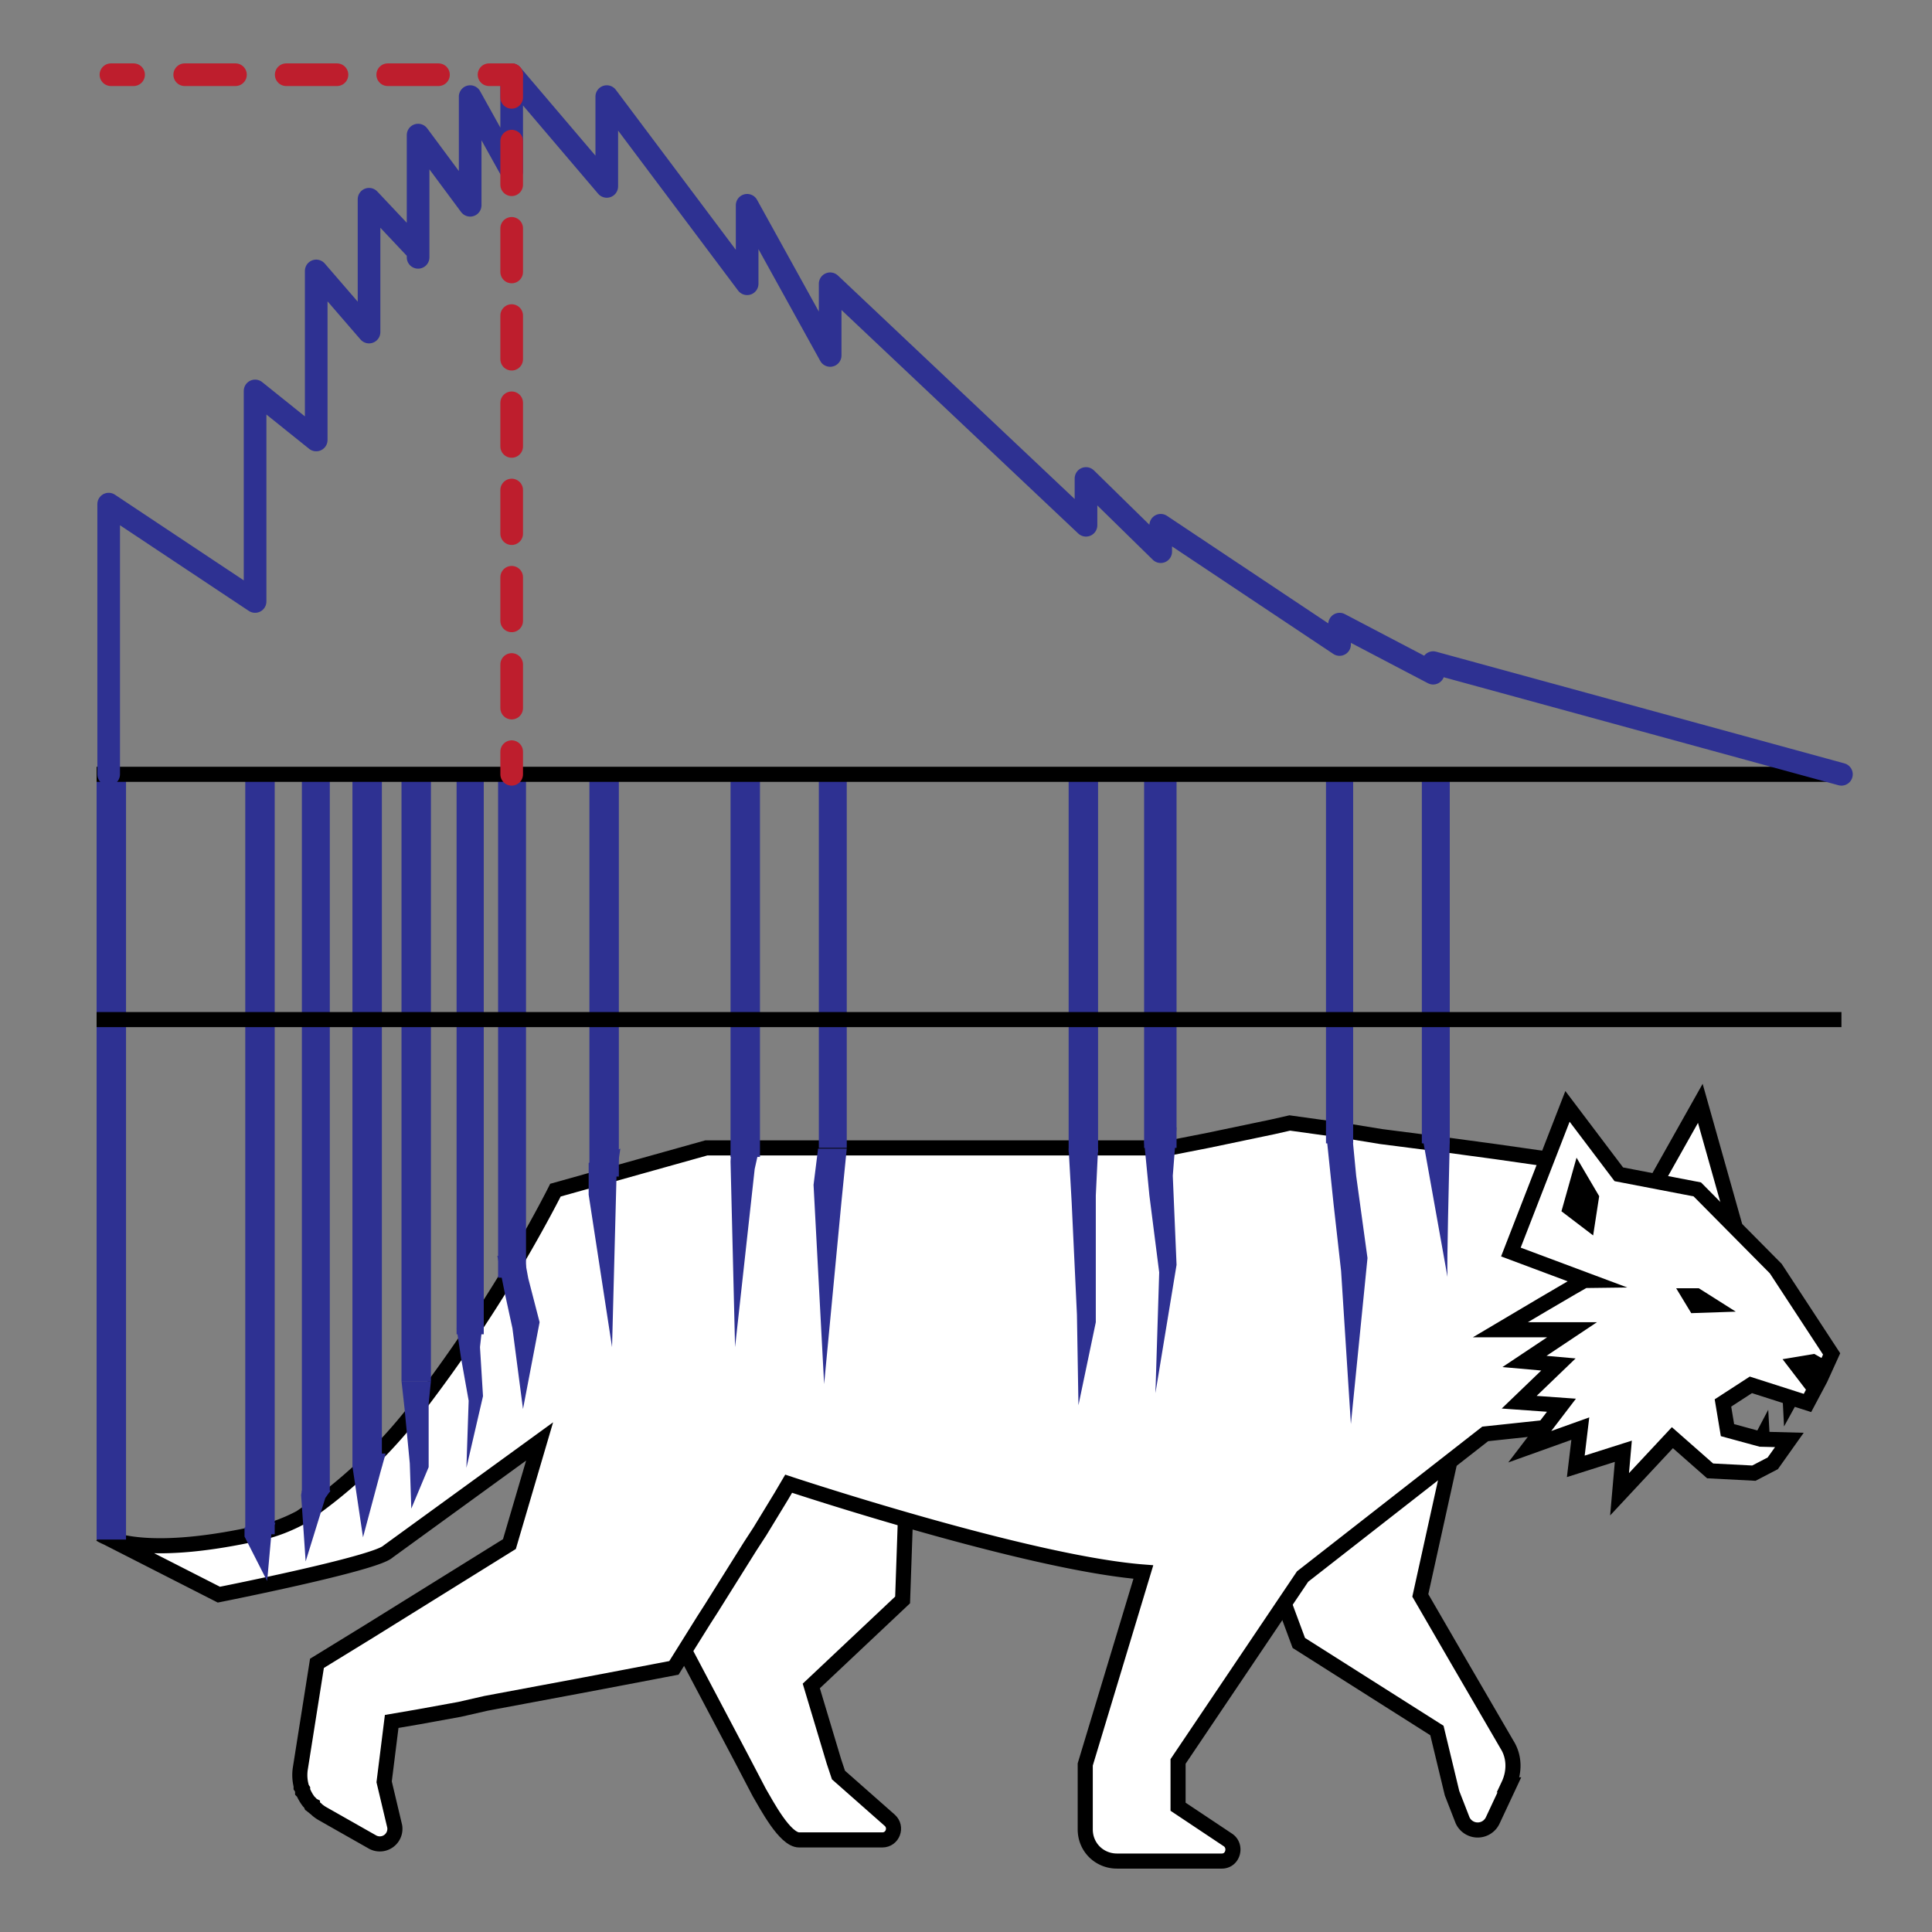 <svg xmlns="http://www.w3.org/2000/svg" width="256" height="256"><rect width="100%" height="100%" fill="#808080" stroke="none"/><path fill="#fff" stroke="#000" stroke-width="2" stroke-miterlimit="10" d="M219 157.4l6.3-11.2 4.4 15.6-9 6.9z"/><path d="M119.6 212l-12.1 11.4 3 10 .6 1.8 6.8 6c1 .9.4 2.6-1 2.6h-11c-1.9 0-4.3-4.6-5.3-6.3l-2.3-4.4-7.6-14.4.5-1.2 4.1-28.4 24.9 5.6-.6 17.3z" fill="#fff" stroke="#000" stroke-width="2" stroke-linecap="round" stroke-miterlimit="10"/><path d="M200 236.5l-2.2 4.7a2.2 2.2 0 0 1-4 0l-1.4-3.6-2-8.3-18.3-11.6-7.9-21.3 30.4-14-6.4 29 5.1 8.8 6.4 11c1 1.6 1 3.6.2 5.3z" fill="#fff" stroke="#000" stroke-width="2" stroke-miterlimit="10"/><path d="M212.8 154.6l-2-.2-12.6-1.8-7.4-1-7.8-1-4.9-.8-7.2-1-2.2.5-8.6 1.8-5.1 1H93.6l-20 5.6s-2 4-5.3 9.6A195.1 195.1 0 0 1 55 186.9a66.4 66.4 0 0 1-15.2 14.2c-1.7.9-3.3 1.5-4.9 1.9-15.3 3.5-20.5 1-21.6.3l15.7 8s20.7-4.1 22.4-5.7L71.5 191l-4 13.6L49 216.1l-7 4.3-2.2 13.9a5.7 5.7 0 0 0 .1 2.3v.2l.2.3v.3l.1.1a5.7 5.7 0 0 0 .7 1.2l.2.2.1.2.2.1v.1l.5.4.1.1a4.7 4.7 0 0 0 .7.5l6.7 3.8a2 2 0 0 0 2.9-2.1l-1.4-5.9 1-8 3.5-.6 5.5-1 3.5-.8 12.3-2.3 5.8-1.1 6.8-1.3 4-6.4.9-1.4 5.2-8.3 1.3-2 2.8-4.6 1-1.7s31.6 10.5 47 11.7l-7.7 25.5v8.6c0 2.4 1.9 4.2 4.2 4.2h13.9c1.5 0 2-2 .8-2.8l-6.6-4.4v-6l16.5-24.5 24.2-18.9 21.6-2.3 9.6-16-15.2-17z" fill="#fff" stroke="#000" stroke-width="2" stroke-linecap="round" stroke-miterlimit="10"/><path d="M242.7 179.4l-7.4-11.3-10.4-10.5-10.4-2-6.8-9-7.5 19.3 9.9 3.7c-.2 0-11.3 6.6-11.3 6.6h9.5l-6.3 4.2 4.5.4-5.2 5 5.6.4-4.2 5.5 6.7-2.4-.6 5 6.3-2-.5 5.7 7-7.5 5 4.4 5.8.3 2.5-1.3 2.2-3.1-3.8-.1-4.4-1.2-.6-3.6 3.7-2.4 7.5 2.4 1.7-3.2 1.5-3.3z" fill="#fff" stroke="#000" stroke-width="2" stroke-miterlimit="10"/><path d="M242.7 180.7l-2.3-1.3-4.2.7 3.6 4.7zm-12.7-6.9l-4.9-3.1h-3l2 3.3zm6.4 15.2l2.2-4-2.4.2.2 3.9zm-2.1-2.2l-2 3.8 2.2-.2-.2-3.6zm-22.4-28.3l-3-5.1-2 7.1 4.2 3.2z"/><path d="M188.4 103.3h3.7v48.2h-3.7zm-12.7 0h3.6v48.2h-3.6zm-24.1 0h4.3v48.8h-4.3zm-10 0h3.9v49.4h-3.9zm-33.1 0h3.7v48.8h-3.7zm-11.7 0h3.9v50h-3.9zm-18.7 0H82v52.6h-3.9zm-12.1-.7h3.7v66.7H66zm-5.5.7h3.6v73.5h-3.6zm-7.3 0h3.9V183h-3.9zm-6.5-.7h3.9v91.7h-3.9zm-6.7.7h3.7v94.4H40zm-7.5 0h3.9v100h-3.9zm-19.7-.1h3.9V204h-3.9z" fill="#2e3192"/><path d="M191.8 169.2l-3.4-19 3.7 1c-.1 5-.4 16-.3 18zm-10.6-2.5l-2.2 22-1.3-20.3-1-8.9-1-9.6 3.5.7.5 5.2zm-29.6-15.5l.7 7.2 1.3 10.2-.5 16 2.8-17-.5-11.8.5-6.4zm-10 1l.4 7.1.7 14.9.2 12 2.3-11v-16.8l.3-6.2h-3.9zm-29.4 0l-.7 7-2.3 24.2-1.4-26.4.6-4.8zm-11.6 0l-.6 2.7-2.6 23.6-.6-24.6.1-1.7zM78 154.1v4.2l3.1 20.2.6-23 .5-3.3zm-6.5 21.1l-2.2 11.5-1.4-10.7-1-4.6-1-5 3.6.3.5 2.7zm-11 .8l.6 4 1 5.6-.3 8.9L64 185l-.4-6.5.4-3.6zm-7.3 7l.4 3.6.7 7.3.2 6 2.3-5.5V186l.3-3h-3.9zm-2.1 9.6l-.7 2.5-2.3 8.6-1.4-9.4.7-1.7zm-7.3 4.9l-.7 1-2.6 8.4-.6-8.8.1-.6zm-11.4 4.9v1.2l3 5.9.6-6.7.5-1z" fill="#2e3192"/><path d="M244 135.1H12.8M244 102.6H12.8" fill="none" stroke="#000" stroke-width="2" stroke-miterlimit="10"/><path d="M14.4 102.6V66.8m19.4 12.9V51.8m8.1 6.5V35.9m7 8.1V26.4m6.5 7.7V17.9m6.9 9.3V12.8m5.5 9.9V9.9m12.6 14.8V12.8M99 37.6V27.2m11 19.9v-9.5m33.9 32v-6.2m9.9 9.7v-3.5m23.7 15.8v-2.7m12.4 6.5v-1.4m-175.5-21l19.4 12.9m0-27.9l8.1 6.5m0-22.4l7 8.1m0-17.6l6.5 6.9m0-15.4l6.9 9.3m0-14.4l5.5 9.9m0-12.8l12.6 14.8m0-11.9L99 37.6m0-10.4l11 19.9m0-9.5l33.9 32m0-6.2l9.9 9.7m0-3.5l23.7 15.8m0-2.7l12.4 6.5m0-1.4l54.1 14.8" fill="none" stroke="#2e3192" stroke-width="3" stroke-linecap="round" stroke-miterlimit="10"/><g fill="none" stroke="#be1e2d" stroke-width="3" stroke-linecap="round" stroke-miterlimit="10"><path d="M67.8 9.9v3"/><path stroke-dasharray="5.779,5.779" d="M67.8 18.7v78"/><path d="M67.8 99.6v3m0-92.7h-3"/><path stroke-dasharray="6.725,6.725" d="M58.1 9.9h-37"/><path d="M17.7 9.9h-3"/></g></svg>